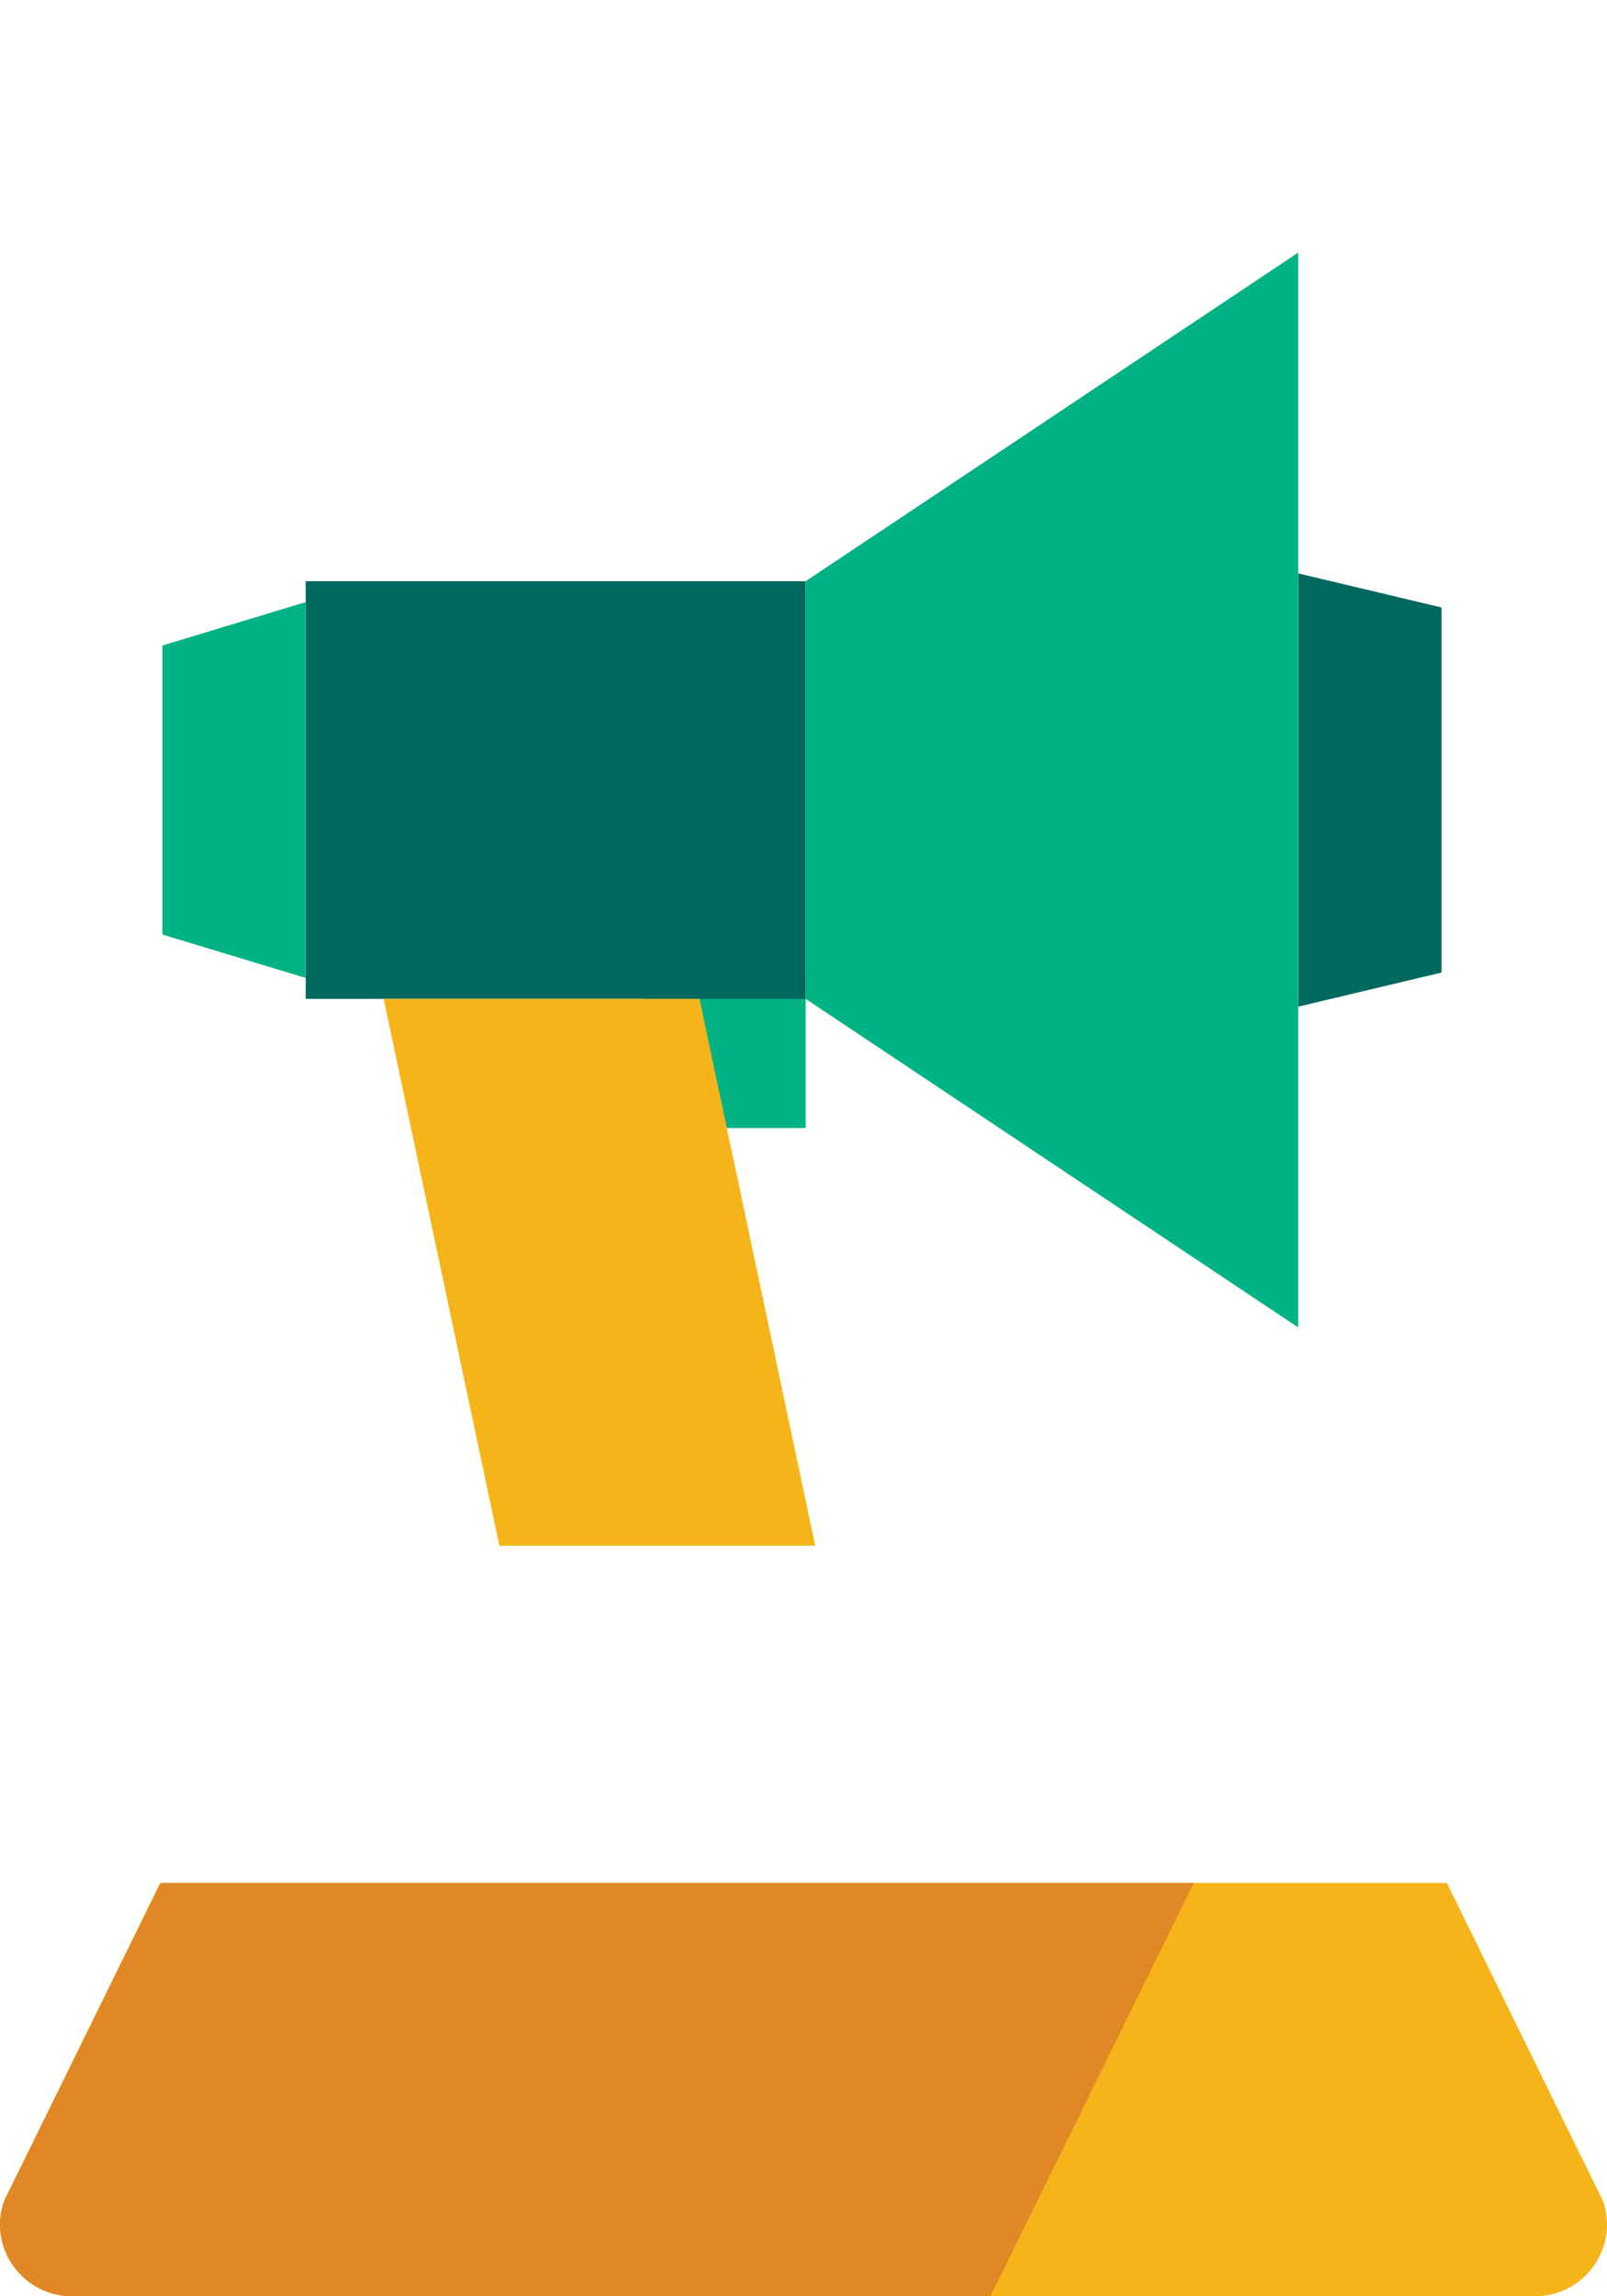<?xml version="1.0" encoding="UTF-8"?>
<svg width="70px" height="100px" viewBox="0 0 70 100" version="1.1" xmlns="http://www.w3.org/2000/svg" xmlns:xlink="http://www.w3.org/1999/xlink">
    <!-- Generator: Sketch 54.1 (76490) - https://sketchapp.com -->
    <title>Group 9</title>
    <desc>Created with Sketch.</desc>
    <g id="Our-Work-/-Goals-&amp;-Strategies" stroke="none" stroke-width="1" fill="none" fill-rule="evenodd">
        <g id="Group-9">
            <rect id="Rectangle-Copy-11" x="0" y="0" width="70" height="100"></rect>
            <polygon id="Fill-1-Copy-3" fill="#00B284" points="28.089 49.124 35.094 49.124 35.094 42.091 28.089 42.091"></polygon>
            <polygon id="Fill-2-Copy" fill="#00695F" points="13.316 43.499 35.094 43.499 35.094 25.311 13.316 25.311"></polygon>
            <polygon id="Fill-3-Copy-2" fill="#F5B419" points="35.51 67.312 21.751 67.312 16.711 43.498 30.469 43.498"></polygon>
            <polygon id="Fill-4-Copy-2" fill="#00695F" points="62.793 42.354 56.552 43.838 56.552 24.971 62.793 26.455"></polygon>
            <polygon id="Fill-5-Copy" fill="#00B284" points="7.075 40.699 13.317 42.589 13.317 26.22 7.075 28.111"></polygon>
            <polygon id="Fill-6-Copy-2" fill="#00B284" points="56.549 11 35.094 25.311 35.094 43.499 56.549 57.809"></polygon>
            <path d="M69.813,95.827 L63.025,82 L6.974,82 L0.188,95.827 C-0.548,97.86 0.971,100 3.15,100 L66.849,100 C69.028,100 70.548,97.86 69.813,95.827" id="Fill-7-Copy" fill="#F5B419"></path>
            <path d="M52,82 L7.002,82 L0.188,95.827 C-0.55,97.86 0.975,100 3.163,100 L43.141,100 L52,82 Z" id="Fill-10-Copy-2" fill="#E18726"></path>
        </g>
    </g>
</svg>